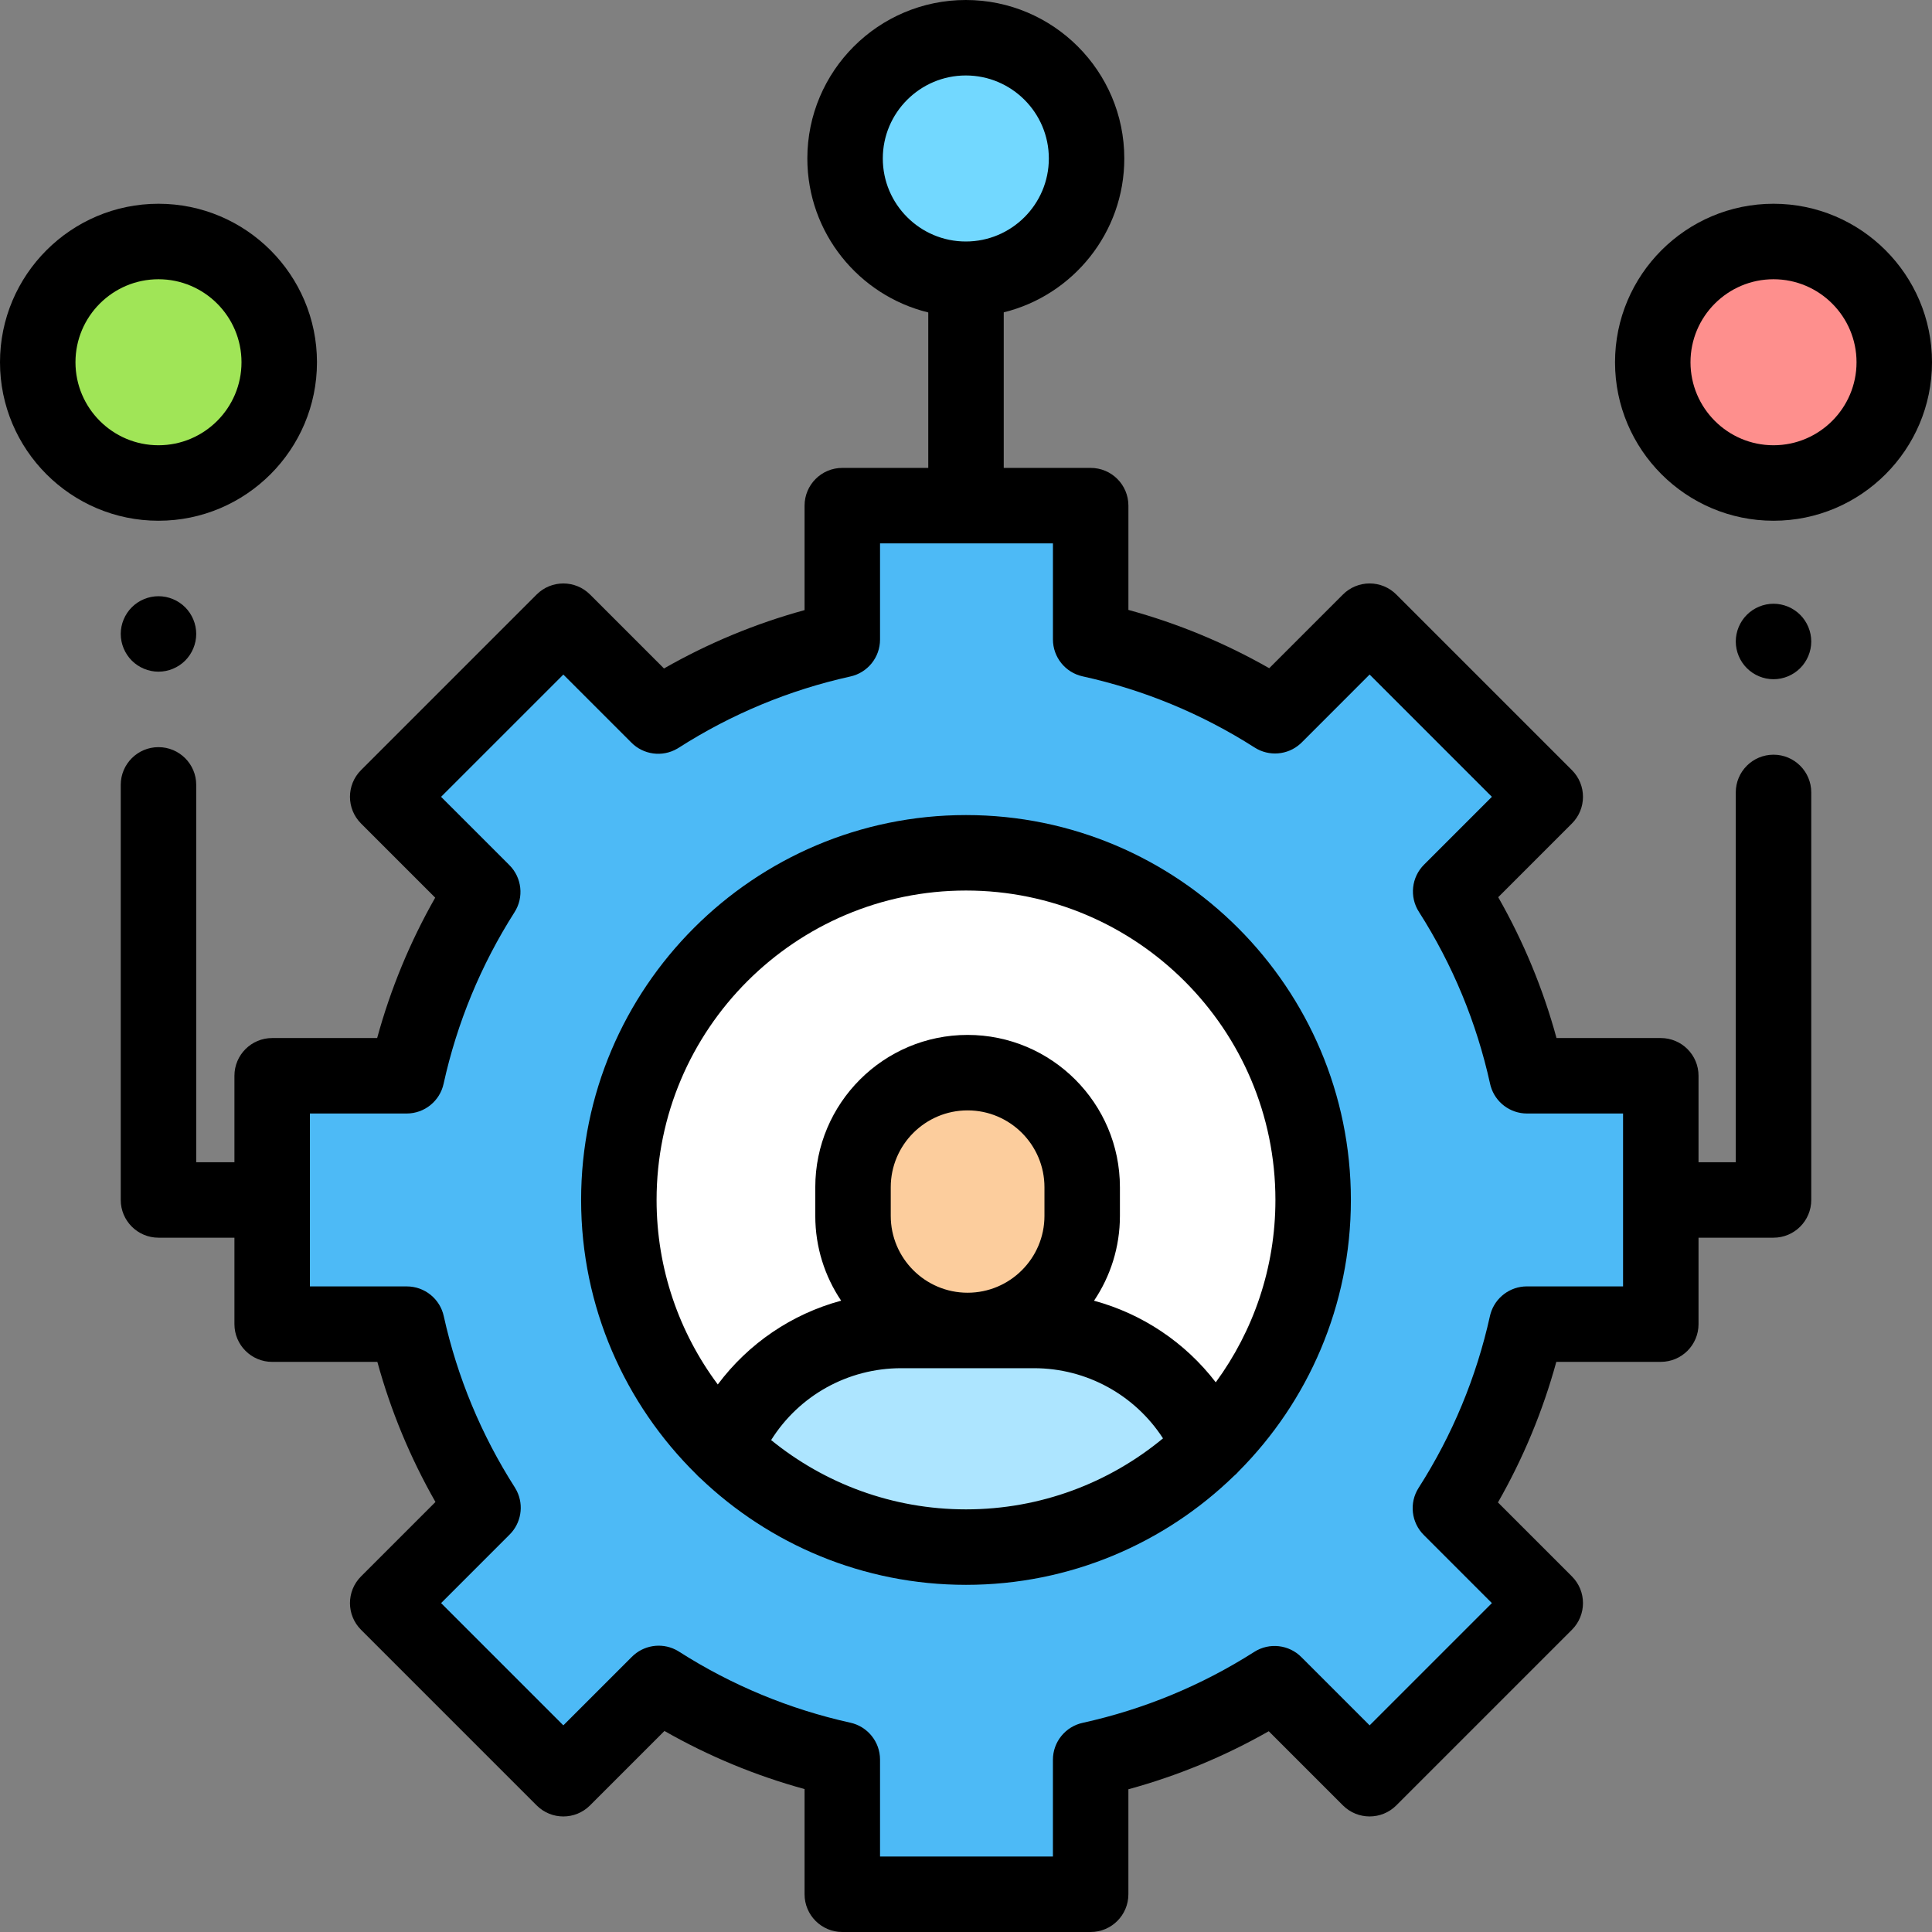<?xml version="1.0" encoding="UTF-8"?>
<svg width="97px" height="97px" viewBox="0 0 97 97" version="1.1" xmlns="http://www.w3.org/2000/svg" xmlns:xlink="http://www.w3.org/1999/xlink">
    <rect x="0" y="0" width="97" height="97" fill="#808080" stroke="none"/>
    <title>business copy 2</title>
    <g id="Page-1" stroke="none" stroke-width="1" fill="none" fill-rule="evenodd">
        <g id="ORIGINAL-HP---WITH-HIDDEN-AREAS" transform="translate(-954, -2034)" fill-rule="nonzero">
            <g id="business-copy-2" transform="translate(954, 2034)">
                <circle id="XMLID_1394_" fill="#72D8FF" cx="49" cy="8" r="6"></circle>
                <circle id="XMLID_1393_" fill="#A0E557" cx="8" cy="19" r="6"></circle>
                <circle id="XMLID_1392_" fill="#FE8F8D" cx="89" cy="19" r="6"></circle>
                <path d="M83,65.671 L83,53.329 L76.352,53.329 C76.351,53.329 76.35,53.328 76.35,53.327 C75.622,50.024 74.323,46.935 72.559,44.171 C72.558,44.17 72.558,44.168 72.559,44.167 L77.259,39.468 L68.532,30.741 L63.833,35.441 C63.832,35.441 63.831,35.441 63.829,35.441 C61.065,33.677 57.976,32.378 54.673,31.65 C54.671,31.65 54.671,31.649 54.671,31.648 L54.671,25 L42.329,25 L42.329,31.656 C42.329,31.657 42.328,31.658 42.327,31.658 C39.028,32.389 35.944,33.69 33.184,35.455 C33.183,35.455 33.182,35.455 33.181,35.454 L28.468,30.741 L19.741,39.468 L24.462,44.189 C24.463,44.19 24.463,44.191 24.463,44.193 C22.706,46.951 21.411,50.032 20.686,53.327 C20.686,53.329 20.685,53.329 20.683,53.329 L14,53.329 L14,65.671 L20.691,65.671 C20.693,65.671 20.694,65.672 20.694,65.673 C21.423,68.963 22.719,72.04 24.477,74.794 C24.477,74.795 24.477,74.796 24.476,74.797 L19.741,79.532 L28.468,88.259 L33.203,83.524 C33.204,83.523 33.205,83.523 33.206,83.524 C35.96,85.281 39.037,86.577 42.327,87.306 C42.328,87.306 42.329,87.308 42.329,87.309 L42.329,94 L54.671,94 L54.671,87.317 C54.671,87.315 54.672,87.314 54.673,87.314 C57.968,86.588 61.049,85.294 63.808,83.537 C63.809,83.537 63.81,83.537 63.811,83.537 L68.532,88.259 L77.259,79.532 L72.546,74.819 C72.545,74.818 72.545,74.817 72.546,74.816 C74.31,72.056 75.611,68.972 76.342,65.673 C76.342,65.671 76.343,65.671 76.344,65.671 L83,65.671 L83,65.671 Z" id="XMLID_2659_" fill="#4DBAF6"></path>
                <g id="XMLID_1097_">
                    <g id="XMLID_1093_" transform="translate(31.07, 42.816)">
                        <circle id="XMLID_1096_" fill="#FFFFFF" cx="17.43" cy="17.43" r="17.43"></circle>
                        <path d="M20.841,23.982 L14.179,23.982 C10.167,23.982 6.731,26.44 5.291,29.931 C8.429,32.979 12.709,34.859 17.43,34.859 C22.208,34.859 26.536,32.935 29.684,29.821 C28.217,26.388 24.811,23.982 20.841,23.982 Z" id="XMLID_1095_" fill="#ADE5FF"></path>
                    </g>
                    <g id="XMLID_1083_">
                        <path d="M54.333,59.607 L54.333,61.046 C54.333,64.223 51.757,66.798 48.58,66.798 L48.58,66.798 L48.58,66.798 C45.403,66.798 42.828,64.223 42.828,61.046 L42.828,59.607 C42.828,56.43 45.403,53.855 48.58,53.855 L48.58,53.855 C51.757,53.855 54.333,56.43 54.333,59.607 Z" id="XMLID_1090_" fill="#FCCD9D"></path>
                        <g id="XMLID_694_" fill="#000000">
                            <path d="M15.914,18.188 C15.914,13.8 12.345,10.23 7.957,10.23 C3.569,10.23 0,13.8 0,18.188 C0,22.575 3.569,26.145 7.957,26.145 C12.345,26.145 15.914,22.575 15.914,18.188 Z M3.789,18.188 C3.789,15.889 5.659,14.02 7.957,14.02 C10.255,14.02 12.125,15.889 12.125,18.188 C12.125,20.486 10.255,22.355 7.957,22.355 C5.659,22.355 3.789,20.486 3.789,18.188 Z" id="XMLID_712_"></path>
                            <path d="M6.618,30.489 C6.265,30.841 6.062,31.33 6.062,31.828 C6.062,32.326 6.265,32.815 6.618,33.168 C6.97,33.52 7.459,33.723 7.957,33.723 C8.455,33.723 8.944,33.52 9.296,33.168 C9.649,32.815 9.852,32.326 9.852,31.828 C9.852,31.33 9.649,30.841 9.296,30.489 C8.944,30.136 8.455,29.934 7.957,29.934 C7.459,29.934 6.97,30.136 6.618,30.489 Z" id="XMLID_722_"></path>
                            <path d="M89.043,10.23 C84.655,10.23 81.086,13.8 81.086,18.188 C81.086,22.575 84.655,26.145 89.043,26.145 C93.431,26.145 97,22.575 97,18.188 C97,13.8 93.431,10.23 89.043,10.23 Z M89.043,22.355 C86.745,22.355 84.875,20.486 84.875,18.188 C84.875,15.889 86.745,14.02 89.043,14.02 C91.341,14.02 93.211,15.889 93.211,18.188 C93.211,20.486 91.341,22.355 89.043,22.355 Z" id="XMLID_725_"></path>
                            <path d="M89.043,30.312 C88.545,30.312 88.056,30.515 87.704,30.868 C87.351,31.22 87.148,31.709 87.148,32.207 C87.148,32.705 87.351,33.194 87.704,33.546 C88.056,33.899 88.545,34.102 89.043,34.102 C89.541,34.102 90.03,33.899 90.382,33.546 C90.735,33.194 90.938,32.705 90.938,32.207 C90.938,31.709 90.735,31.22 90.382,30.868 C90.03,30.515 89.541,30.312 89.043,30.312 Z" id="XMLID_726_"></path>
                            <path d="M89.043,37.891 C87.997,37.891 87.148,38.739 87.148,39.785 L87.148,58.352 L85.278,58.352 L85.278,54.011 C85.278,52.965 84.43,52.117 83.383,52.117 L78.148,52.117 C77.473,49.643 76.492,47.275 75.221,45.046 L78.922,41.345 C79.662,40.605 79.662,39.406 78.922,38.666 L70.104,29.848 C69.749,29.493 69.267,29.293 68.764,29.293 C68.262,29.293 67.78,29.493 67.425,29.848 L63.724,33.549 C61.497,32.279 59.13,31.299 56.654,30.622 L56.654,25.387 C56.654,24.34 55.805,23.492 54.759,23.492 L50.395,23.492 L50.395,15.682 C53.866,14.827 56.448,11.688 56.448,7.957 C56.448,3.569 52.878,0 48.491,0 C44.103,0 40.534,3.569 40.534,7.957 C40.534,11.695 43.125,14.837 46.605,15.687 L46.605,23.492 L42.289,23.492 C41.243,23.492 40.395,24.34 40.395,25.387 L40.395,30.632 C37.925,31.309 35.561,32.291 33.337,33.562 L29.623,29.848 C28.883,29.109 27.684,29.109 26.944,29.848 L18.126,38.666 C17.386,39.406 17.386,40.605 18.126,41.345 L21.85,45.069 C20.585,47.291 19.609,49.652 18.936,52.117 L13.665,52.117 C12.619,52.117 11.77,52.965 11.77,54.011 L11.77,58.352 L9.852,58.352 L9.852,39.406 C9.852,38.36 9.003,37.512 7.957,37.512 C6.911,37.512 6.062,38.36 6.062,39.406 L6.062,60.246 C6.062,61.292 6.911,62.141 7.957,62.141 L11.77,62.141 L11.77,66.481 C11.77,67.527 12.619,68.376 13.665,68.376 L18.946,68.376 C19.621,70.836 20.598,73.192 21.863,75.41 L18.126,79.147 C17.386,79.887 17.386,81.086 18.126,81.826 L26.944,90.644 C27.684,91.384 28.883,91.384 29.623,90.644 L33.36,86.907 C35.578,88.172 37.934,89.149 40.395,89.824 L40.395,95.105 C40.395,96.152 41.243,97 42.289,97 L54.759,97 C55.805,97 56.653,96.152 56.653,95.105 L56.653,89.834 C59.118,89.161 61.479,88.185 63.701,86.92 L67.425,90.644 C68.165,91.383 69.364,91.383 70.104,90.644 L78.922,81.826 C79.662,81.086 79.662,79.887 78.922,79.147 L75.208,75.433 C76.479,73.209 77.461,70.844 78.138,68.375 L83.383,68.375 C84.43,68.375 85.278,67.527 85.278,66.481 L85.278,62.141 L89.043,62.141 C90.089,62.141 90.938,61.292 90.938,60.246 L90.938,39.785 C90.938,38.739 90.089,37.891 89.043,37.891 Z M44.323,7.957 C44.323,5.659 46.193,3.789 48.491,3.789 C50.789,3.789 52.659,5.659 52.659,7.957 C52.659,10.255 50.789,12.125 48.491,12.125 C46.193,12.125 44.323,10.255 44.323,7.957 Z M81.489,64.586 L76.658,64.586 C75.813,64.586 75.067,65.15 74.834,65.963 C74.824,65.999 74.814,66.036 74.806,66.073 C74.126,69.145 72.921,72.048 71.224,74.701 C70.738,75.461 70.859,76.455 71.494,77.077 L74.903,80.487 L68.765,86.625 L65.347,83.208 C64.726,82.573 63.732,82.451 62.972,82.937 C60.323,84.624 57.426,85.822 54.364,86.497 C53.496,86.683 52.864,87.454 52.864,88.352 L52.864,93.211 L44.184,93.211 L44.184,88.344 C44.184,87.446 43.552,86.675 42.684,86.489 C39.625,85.81 36.734,84.61 34.09,82.923 C34.035,82.887 33.977,82.855 33.918,82.825 C33.179,82.455 32.29,82.611 31.72,83.189 L28.284,86.625 L22.146,80.487 L25.581,77.051 C26.16,76.48 26.315,75.592 25.945,74.852 C25.916,74.793 25.883,74.736 25.848,74.68 C24.16,72.036 22.96,69.145 22.281,66.086 C22.096,65.219 21.325,64.587 20.426,64.587 L15.559,64.587 L15.559,55.906 L20.418,55.906 C21.317,55.906 22.087,55.274 22.273,54.407 C22.948,51.347 24.144,48.452 25.829,45.805 C26.314,45.054 26.206,44.06 25.569,43.43 L22.145,40.006 L28.284,33.868 L31.694,37.278 C32.296,37.891 33.248,38.028 34.003,37.587 C34.026,37.574 34.048,37.56 34.07,37.547 C36.722,35.85 39.625,34.645 42.684,33.967 C43.558,33.78 44.184,33.005 44.184,32.112 L44.184,27.281 L52.865,27.281 L52.865,32.104 C52.865,32.993 53.485,33.766 54.354,33.957 C57.428,34.634 60.334,35.836 62.991,37.531 C63.706,37.99 64.648,37.917 65.284,37.344 C65.309,37.322 65.333,37.299 65.356,37.276 L68.764,33.867 L74.903,40.006 L71.501,43.408 C70.864,44.038 70.756,45.033 71.242,45.785 C72.936,48.44 74.137,51.344 74.813,54.416 C74.822,54.454 74.831,54.492 74.842,54.53 C75.074,55.343 75.82,55.906 76.666,55.906 L81.489,55.906 L81.489,64.586 Z" id="XMLID_1221_"></path>
                            <path d="M48.5,40.922 C37.845,40.922 29.176,49.591 29.176,60.246 C29.176,65.628 31.388,70.501 34.949,74.009 C35.012,74.079 35.08,74.147 35.154,74.208 C38.625,77.528 43.329,79.57 48.5,79.57 C53.726,79.57 58.473,77.484 61.955,74.102 C62.042,74.031 62.121,73.952 62.192,73.869 C65.671,70.373 67.824,65.556 67.824,60.246 C67.824,49.591 59.155,40.922 48.5,40.922 Z M38.716,72.302 C40.112,70.075 42.556,68.693 45.249,68.693 L51.912,68.693 C54.562,68.693 56.984,70.042 58.391,72.216 C55.702,74.442 52.255,75.781 48.5,75.781 C44.794,75.781 41.389,74.475 38.716,72.302 Z M52.439,61.046 C52.439,63.173 50.708,64.904 48.58,64.904 C46.453,64.904 44.722,63.173 44.722,61.046 L44.722,59.607 C44.722,57.48 46.453,55.749 48.58,55.749 C50.708,55.749 52.439,57.48 52.439,59.607 L52.439,61.046 Z M61.04,69.402 C59.506,67.403 57.357,65.964 54.928,65.305 C55.748,64.087 56.228,62.621 56.228,61.046 L56.228,59.607 C56.228,55.39 52.797,51.96 48.58,51.96 C44.363,51.96 40.933,55.39 40.933,59.607 L40.933,61.046 C40.933,62.621 41.412,64.085 42.231,65.303 C39.754,65.972 37.575,67.452 36.038,69.51 C34.108,66.922 32.965,63.715 32.965,60.246 C32.965,51.68 39.934,44.711 48.5,44.711 C57.066,44.711 64.035,51.68 64.035,60.246 C64.035,63.668 62.921,66.832 61.04,69.402 Z" id="XMLID_1225_"></path>
                        </g>
                    </g>
                </g>
            </g>
        </g>
    </g>
</svg>
